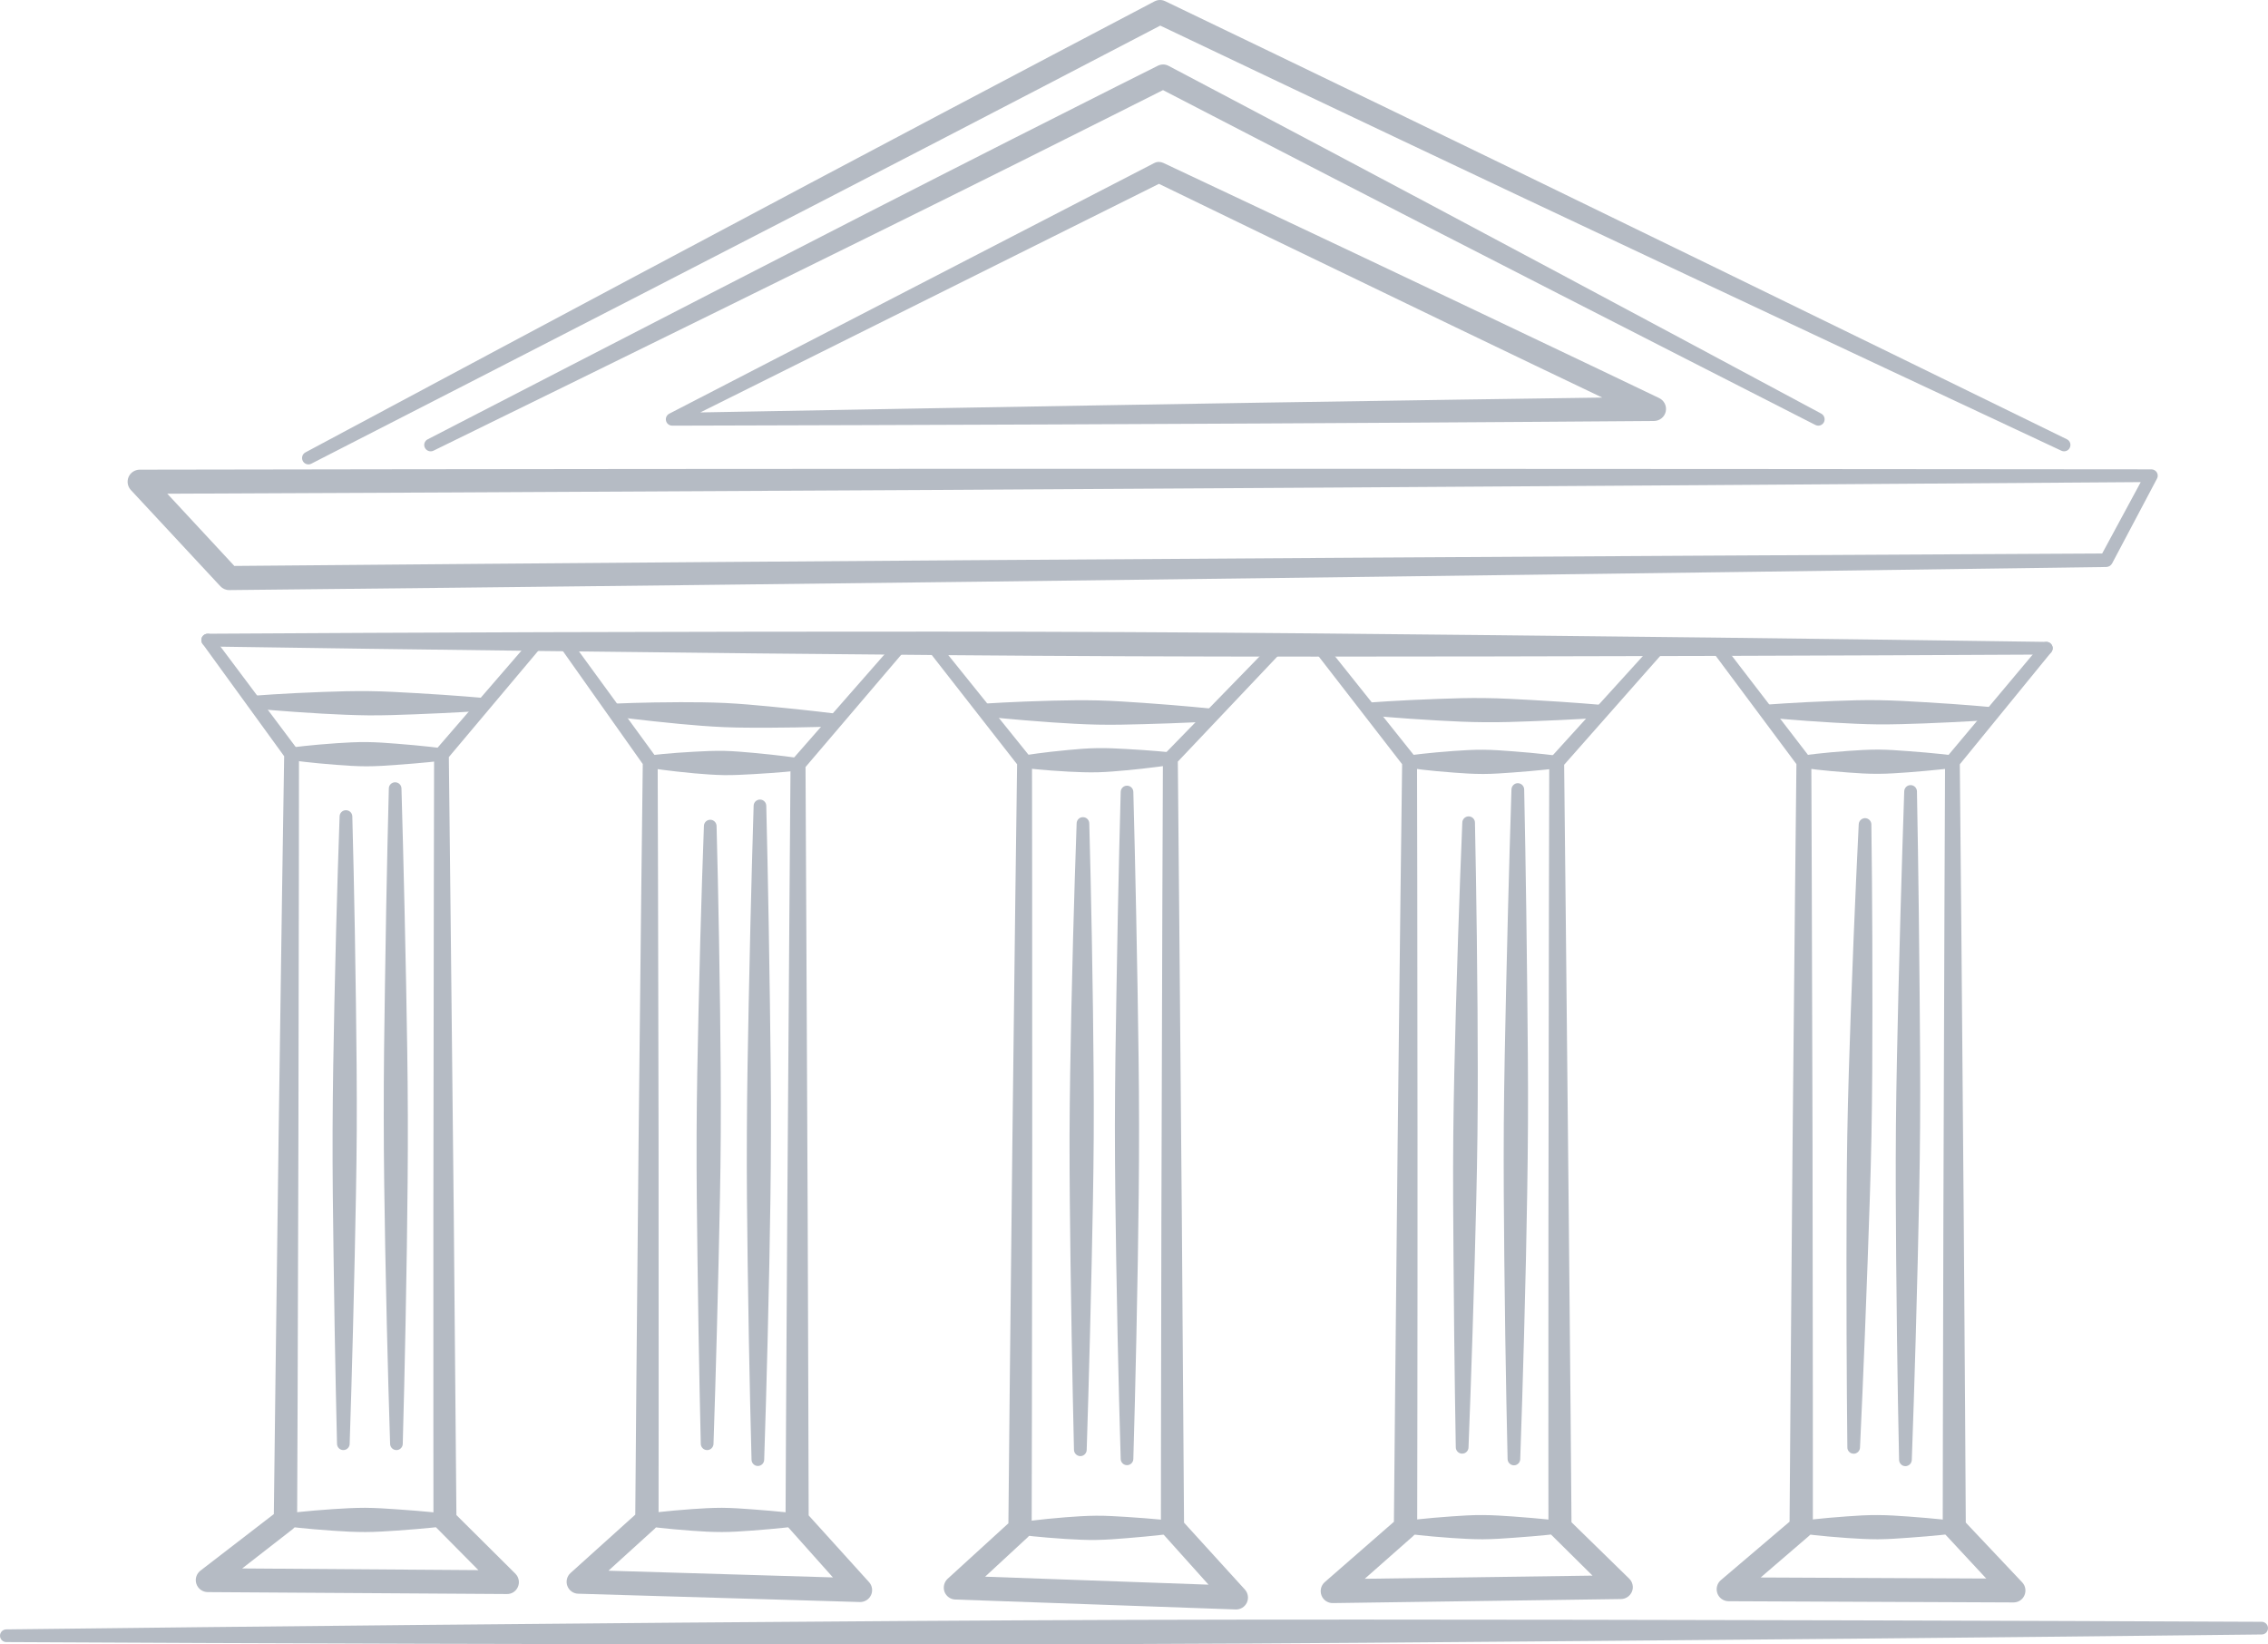 <svg width="200" height="145" viewBox="0 0 200 145" fill="none" xmlns="http://www.w3.org/2000/svg">
<g clip-path="url(#clip0_2492_3904)">
<path fill-rule="evenodd" clip-rule="evenodd" d="M0.561 144.79C0.255 144.797 -0 144.541 -0 144.235C-0 143.922 0.248 143.672 0.561 143.672C0.561 143.672 26.799 143.345 60.22 143.074C72.802 142.975 86.401 142.875 99.999 142.832C113.598 142.79 127.197 142.811 139.772 142.825C173.2 142.875 199.438 143.003 199.438 143.003C199.751 143.003 200 143.252 200 143.559C200 143.872 199.751 144.121 199.445 144.121C199.445 144.121 173.2 144.427 139.779 144.698C127.204 144.804 113.605 144.918 100.007 144.961C86.408 145.011 72.809 145.004 60.227 144.989C26.806 144.94 0.561 144.79 0.561 144.79Z" fill="#B5BBC4"/>
<path fill-rule="evenodd" clip-rule="evenodd" d="M59.026 36.473L101.789 14.375C102.038 14.247 102.336 14.247 102.592 14.368C102.592 14.368 116.667 20.988 128.837 26.769C138.13 31.176 146.308 35.099 146.308 35.099C146.756 35.312 146.997 35.803 146.891 36.288C146.784 36.772 146.358 37.113 145.86 37.12C145.86 37.12 129.633 37.248 111.232 37.341C87.125 37.469 59.281 37.533 59.281 37.533C59.026 37.533 58.791 37.355 58.734 37.106C58.67 36.85 58.791 36.594 59.026 36.473ZM61.754 36.366C69.086 36.23 91.409 35.825 111.21 35.504C123.708 35.305 135.196 35.141 141.292 35.056C138.024 33.497 133.157 31.169 127.942 28.656C117.008 23.395 104.567 17.365 102.201 16.211L61.754 36.366Z" fill="#B5BBC4"/>
<path fill-rule="evenodd" clip-rule="evenodd" d="M38.224 39.74C37.947 39.875 37.605 39.761 37.471 39.484C37.328 39.213 37.442 38.871 37.719 38.736C37.719 38.736 58.373 28.058 76.291 18.874C80.902 16.517 85.329 14.261 89.179 12.31C96.76 8.466 102.089 5.803 102.089 5.803C102.394 5.646 102.757 5.646 103.055 5.81C103.055 5.81 113.868 11.506 126.103 18.02C142.131 26.555 160.604 36.472 160.604 36.472C160.874 36.622 160.98 36.956 160.838 37.234C160.696 37.505 160.362 37.611 160.085 37.469C160.085 37.469 141.399 27.951 125.25 19.657C114.451 14.111 104.789 9.099 102.558 7.946C101.087 8.686 96.376 11.057 90.117 14.182C86.252 16.112 81.804 18.319 77.158 20.611C59.105 29.524 38.224 39.74 38.224 39.74Z" fill="#B5BBC4"/>
<path fill-rule="evenodd" clip-rule="evenodd" d="M190.207 42.211L186.257 49.673C186.158 49.866 185.958 49.987 185.742 49.994C185.742 49.994 132.514 50.736 86.43 51.29C51.246 51.719 20.217 52.031 20.217 52.031C19.926 52.038 19.635 51.91 19.436 51.697L11.539 43.207C11.249 42.894 11.174 42.446 11.341 42.054C11.507 41.669 11.889 41.42 12.313 41.413C12.313 41.413 45.561 41.349 83.278 41.339C132.668 41.325 189.718 41.385 189.718 41.385C189.909 41.385 190.091 41.485 190.199 41.656C190.299 41.827 190.307 42.04 190.207 42.211ZM188.778 42.51C181.168 42.571 128.954 42.935 83.277 43.197C51.599 43.375 23.062 43.501 14.754 43.533L20.666 49.902C24.671 49.865 53.748 49.61 86.414 49.389C130.321 49.086 180.716 48.829 185.377 48.805L188.778 42.51Z" fill="#B5BBC4"/>
<path fill-rule="evenodd" clip-rule="evenodd" d="M27.453 40.886C27.183 41.029 26.842 40.922 26.7 40.644C26.558 40.374 26.664 40.032 26.934 39.89C26.934 39.89 50.97 27.018 71.815 15.955C87.737 7.505 101.805 0.122 101.805 0.122C102.103 -0.035 102.451 -0.042 102.757 0.108C102.757 0.108 117.691 7.277 134.593 15.485C156.732 26.228 182.259 38.729 182.259 38.729C182.543 38.864 182.657 39.199 182.522 39.477C182.394 39.754 182.06 39.875 181.776 39.74C181.776 39.74 156.035 27.695 133.783 17.187C118.579 10.003 105.002 3.539 102.316 2.258C99.744 3.603 86.991 10.253 72.696 17.635C51.723 28.471 27.453 40.886 27.453 40.886Z" fill="#B5BBC4"/>
<path fill-rule="evenodd" clip-rule="evenodd" d="M18.316 57.004C18.003 57.004 17.754 56.748 17.754 56.441C17.754 56.128 18.01 55.879 18.316 55.879C18.316 55.879 39.715 55.737 66.962 55.701C77.214 55.687 88.305 55.68 99.388 55.737C110.472 55.787 121.563 55.901 131.815 56.007C159.062 56.285 180.454 56.598 180.454 56.598C180.767 56.598 181.016 56.855 181.016 57.161C181.008 57.467 180.76 57.723 180.447 57.716C180.447 57.716 159.055 57.837 131.808 57.88C121.548 57.894 110.465 57.915 99.381 57.865C88.291 57.823 77.207 57.716 66.955 57.616C39.708 57.339 18.316 57.004 18.316 57.004Z" fill="#B5BBC4"/>
<path fill-rule="evenodd" clip-rule="evenodd" d="M17.868 56.776C17.683 56.527 17.733 56.178 17.982 55.993C18.23 55.808 18.578 55.858 18.763 56.107L26.237 66.081C26.323 66.195 26.365 66.337 26.365 66.48C26.365 66.48 26.358 83.366 26.315 100.253C26.28 117.14 26.202 134.026 26.202 134.026C26.195 134.346 26.053 134.638 25.804 134.838L21.356 138.298L42.188 138.447L38.514 134.738C38.33 134.553 38.223 134.297 38.223 134.026C38.223 134.026 38.209 121.375 38.216 107.023C38.23 88.229 38.28 66.53 38.28 66.53C38.28 66.373 38.337 66.216 38.436 66.102L46.99 56.207C47.197 55.972 47.545 55.944 47.779 56.143C48.021 56.349 48.042 56.698 47.843 56.933L39.58 66.757C39.608 69.164 39.836 89.375 40.014 107.016C40.134 119.824 40.234 131.285 40.248 133.592L45.456 138.768C45.754 139.074 45.839 139.522 45.676 139.914C45.513 140.305 45.129 140.562 44.71 140.554L18.308 140.384C17.861 140.376 17.463 140.092 17.321 139.665C17.172 139.237 17.321 138.768 17.669 138.497L24.148 133.506C24.184 130.588 24.362 115.41 24.568 100.239C24.781 84.463 25.022 68.68 25.058 66.679L17.868 56.776Z" fill="#B5BBC4"/>
<path fill-rule="evenodd" clip-rule="evenodd" d="M25.712 67.035C25.4 67.035 25.151 66.779 25.151 66.472C25.151 66.159 25.407 65.91 25.712 65.91C25.712 65.91 27.446 65.682 29.684 65.533C30.515 65.476 31.417 65.426 32.327 65.433C33.229 65.44 34.131 65.511 34.97 65.576C37.201 65.746 38.934 65.967 38.934 65.967C39.24 65.967 39.488 66.216 39.488 66.529C39.488 66.836 39.24 67.085 38.927 67.085C38.927 67.085 37.201 67.291 34.963 67.441C34.124 67.505 33.222 67.569 32.32 67.569C31.41 67.569 30.508 67.505 29.677 67.441C27.439 67.277 25.712 67.035 25.712 67.035Z" fill="#B5BBC4"/>
<path fill-rule="evenodd" clip-rule="evenodd" d="M22.337 62.471C22.032 62.464 21.783 62.215 21.79 61.902C21.79 61.596 22.046 61.347 22.352 61.347C22.352 61.347 25.03 61.133 28.462 61.012C29.748 60.962 31.14 60.927 32.533 60.941C33.925 60.955 35.311 61.041 36.604 61.112C40.028 61.304 42.7 61.546 42.7 61.546C43.012 61.553 43.261 61.802 43.254 62.116C43.254 62.422 42.998 62.671 42.693 62.671C42.693 62.671 40.014 62.856 36.582 62.984C35.296 63.034 33.904 63.084 32.511 63.077C31.119 63.062 29.726 62.998 28.44 62.927C25.016 62.735 22.337 62.471 22.337 62.471Z" fill="#B5BBC4"/>
<path fill-rule="evenodd" clip-rule="evenodd" d="M25.173 134.581C24.867 134.581 24.611 134.332 24.611 134.019C24.611 133.713 24.867 133.456 25.173 133.456C25.173 133.456 27.013 133.221 29.393 133.065C30.281 133.008 31.24 132.951 32.206 132.951C33.165 132.958 34.132 133.022 35.02 133.086C37.393 133.243 39.24 133.456 39.24 133.456C39.546 133.456 39.794 133.713 39.794 134.019C39.794 134.332 39.546 134.581 39.24 134.581C39.24 134.581 37.393 134.795 35.02 134.959C34.132 135.016 33.165 135.087 32.206 135.087C31.24 135.087 30.281 135.037 29.393 134.973C27.013 134.816 25.173 134.581 25.173 134.581Z" fill="#B5BBC4"/>
<path fill-rule="evenodd" clip-rule="evenodd" d="M29.947 71.997C29.947 71.684 30.203 71.434 30.508 71.442C30.821 71.442 31.069 71.691 31.069 72.004C31.069 72.004 31.275 79.294 31.389 88.591C31.439 92.094 31.474 95.874 31.46 99.655C31.439 103.435 31.354 107.215 31.282 110.718C31.084 120.008 30.835 127.306 30.835 127.306C30.835 127.612 30.586 127.861 30.274 127.861C29.968 127.861 29.719 127.612 29.719 127.298C29.719 127.298 29.535 120.001 29.414 110.704C29.364 107.208 29.314 103.428 29.329 99.648C29.343 95.867 29.414 92.087 29.485 88.584C29.677 79.287 29.947 71.997 29.947 71.997Z" fill="#B5BBC4"/>
<path fill-rule="evenodd" clip-rule="evenodd" d="M35.517 127.299C35.517 127.612 35.268 127.861 34.962 127.861C34.65 127.861 34.401 127.612 34.401 127.306C34.401 127.306 34.145 119.688 33.968 109.97C33.904 106.318 33.84 102.374 33.84 98.423C33.833 94.472 33.89 90.521 33.947 86.869C34.081 77.158 34.288 69.541 34.288 69.541C34.281 69.228 34.536 68.978 34.842 68.978C35.154 68.978 35.403 69.228 35.403 69.534C35.403 69.534 35.63 77.158 35.815 86.862C35.879 90.521 35.957 94.465 35.964 98.416C35.978 102.367 35.929 106.318 35.879 109.97C35.737 119.681 35.517 127.299 35.517 127.299Z" fill="#B5BBC4"/>
<path fill-rule="evenodd" clip-rule="evenodd" d="M49.286 56.912C49.108 56.655 49.165 56.306 49.414 56.129C49.663 55.943 50.018 56 50.195 56.257L57.868 66.779C57.954 66.892 57.996 67.028 57.996 67.17C57.996 67.17 58.053 83.879 58.075 100.595C58.096 117.31 58.075 134.026 58.075 134.026C58.075 134.318 57.954 134.589 57.741 134.788L53.655 138.497L73.449 139.088L69.535 134.702C69.364 134.517 69.272 134.275 69.272 134.019C69.272 134.019 69.329 121.532 69.421 107.365C69.542 88.82 69.712 67.391 69.712 67.391C69.712 67.234 69.769 67.078 69.876 66.964L79.183 56.349C79.389 56.114 79.737 56.086 79.972 56.292C80.206 56.492 80.234 56.847 80.028 57.082L71.034 67.633C71.041 70.039 71.154 89.966 71.225 107.372C71.275 120.051 71.304 131.392 71.311 133.62L76.639 139.508C76.916 139.814 76.987 140.27 76.81 140.647C76.632 141.031 76.249 141.266 75.829 141.259L50.991 140.526C50.558 140.519 50.181 140.241 50.032 139.842C49.883 139.437 49.996 138.981 50.316 138.696L56.021 133.556C56.043 130.765 56.163 115.68 56.313 100.588C56.469 84.961 56.654 69.342 56.682 67.37L49.286 56.912Z" fill="#B5BBC4"/>
<path fill-rule="evenodd" clip-rule="evenodd" d="M57.328 67.725C57.022 67.718 56.774 67.462 56.781 67.156C56.781 66.843 57.037 66.6 57.349 66.6C57.349 66.6 59.054 66.394 61.264 66.28C62.088 66.23 62.983 66.195 63.871 66.209C64.767 66.23 65.655 66.316 66.479 66.387C68.681 66.586 70.379 66.835 70.379 66.835C70.692 66.835 70.934 67.092 70.934 67.405C70.927 67.711 70.671 67.96 70.365 67.953C70.365 67.953 68.653 68.138 66.444 68.259C65.619 68.302 64.731 68.359 63.836 68.345C62.941 68.331 62.053 68.259 61.228 68.188C59.026 67.989 57.328 67.725 57.328 67.725Z" fill="#B5BBC4"/>
<path fill-rule="evenodd" clip-rule="evenodd" d="M54.039 63.169C53.734 63.155 53.492 62.892 53.507 62.578C53.521 62.272 53.783 62.03 54.089 62.044C54.089 62.044 56.689 61.923 60.014 61.916C61.258 61.916 62.608 61.923 63.95 61.987C65.3 62.051 66.643 62.18 67.879 62.294C71.19 62.607 73.769 62.934 73.769 62.934C74.075 62.949 74.316 63.212 74.302 63.518C74.288 63.831 74.025 64.066 73.72 64.052C73.72 64.052 71.119 64.152 67.801 64.166C66.551 64.166 65.201 64.173 63.858 64.116C62.508 64.059 61.165 63.945 59.929 63.831C56.618 63.518 54.039 63.169 54.039 63.169Z" fill="#B5BBC4"/>
<path fill-rule="evenodd" clip-rule="evenodd" d="M62.074 72.837C62.074 72.531 62.323 72.282 62.636 72.282C62.941 72.282 63.19 72.538 63.19 72.844C63.19 72.844 63.389 80.028 63.502 89.183C63.545 92.628 63.581 96.352 63.559 100.075C63.538 103.798 63.453 107.521 63.374 110.967C63.168 120.122 62.92 127.306 62.92 127.306C62.913 127.612 62.664 127.868 62.351 127.861C62.046 127.861 61.797 127.605 61.797 127.299C61.797 127.299 61.62 120.115 61.506 110.96C61.463 107.514 61.414 103.791 61.428 100.068C61.442 96.344 61.52 92.621 61.598 89.175C61.797 80.02 62.074 72.837 62.074 72.837Z" fill="#B5BBC4"/>
<path fill-rule="evenodd" clip-rule="evenodd" d="M67.389 128.701C67.389 129.014 67.14 129.263 66.827 129.263C66.522 129.263 66.273 129.007 66.273 128.701C66.273 128.701 66.06 121.098 65.932 111.409C65.882 107.764 65.84 103.82 65.861 99.876C65.875 95.939 65.954 91.995 66.025 88.35C66.216 78.66 66.458 71.057 66.458 71.057C66.458 70.751 66.707 70.502 67.019 70.502C67.325 70.502 67.573 70.751 67.573 71.064C67.573 71.064 67.765 78.668 67.893 88.357C67.943 92.002 68 95.946 67.985 99.883C67.978 103.827 67.914 107.764 67.843 111.409C67.651 121.105 67.389 128.701 67.389 128.701Z" fill="#B5BBC4"/>
<path fill-rule="evenodd" clip-rule="evenodd" d="M57.044 134.581C56.739 134.581 56.49 134.332 56.49 134.019C56.49 133.713 56.739 133.456 57.044 133.456C57.044 133.456 58.778 133.221 61.023 133.065C61.854 133.008 62.764 132.951 63.666 132.951C64.576 132.958 65.478 133.022 66.316 133.086C68.554 133.243 70.288 133.456 70.288 133.456C70.6 133.456 70.849 133.713 70.849 134.019C70.849 134.332 70.6 134.581 70.288 134.581C70.288 134.581 68.554 134.795 66.316 134.959C65.478 135.016 64.576 135.087 63.666 135.087C62.764 135.087 61.854 135.037 61.023 134.973C58.778 134.816 57.044 134.581 57.044 134.581Z" fill="#B5BBC4"/>
<path fill-rule="evenodd" clip-rule="evenodd" d="M81.634 57.075C81.442 56.833 81.485 56.477 81.726 56.285C81.968 56.093 82.316 56.136 82.508 56.378L90.863 66.757C90.955 66.871 91.005 67.021 91.005 67.17C91.005 67.17 91.034 84.071 91.026 100.972C91.019 117.88 90.977 134.781 90.977 134.781C90.977 135.065 90.856 135.343 90.643 135.535L86.87 139.024L106.572 139.728L102.636 135.343C102.465 135.158 102.373 134.916 102.373 134.66C102.373 134.66 102.38 121.959 102.415 107.557C102.458 88.691 102.55 66.9 102.55 66.9C102.55 66.729 102.614 66.565 102.735 66.444L112.447 56.47C112.661 56.249 113.016 56.242 113.236 56.456C113.456 56.669 113.463 57.025 113.25 57.246L103.865 67.156C103.886 69.676 104.078 89.894 104.22 107.55C104.32 120.464 104.398 132.011 104.412 134.261L109.783 140.163C110.06 140.476 110.131 140.924 109.954 141.309C109.776 141.693 109.385 141.928 108.966 141.914L84.241 141.038C83.815 141.024 83.439 140.754 83.289 140.355C83.147 139.949 83.254 139.501 83.566 139.209L88.924 134.318C88.952 131.52 89.094 116.242 89.272 100.965C89.449 85.203 89.662 69.448 89.691 67.391L81.634 57.075Z" fill="#B5BBC4"/>
<path fill-rule="evenodd" clip-rule="evenodd" d="M86.721 63.169C86.415 63.162 86.166 62.906 86.174 62.593C86.181 62.287 86.436 62.037 86.749 62.044C86.749 62.044 89.406 61.867 92.809 61.781C94.081 61.753 95.459 61.724 96.845 61.76C98.223 61.795 99.594 61.895 100.873 61.98C104.269 62.215 106.912 62.493 106.912 62.493C107.225 62.5 107.467 62.756 107.459 63.062C107.452 63.369 107.197 63.618 106.891 63.611C106.891 63.611 104.234 63.767 100.831 63.853C99.552 63.888 98.173 63.924 96.795 63.895C95.417 63.867 94.038 63.782 92.767 63.696C89.371 63.461 86.721 63.169 86.721 63.169Z" fill="#B5BBC4"/>
<path fill-rule="evenodd" clip-rule="evenodd" d="M90.359 67.725C90.054 67.733 89.798 67.483 89.791 67.177C89.784 66.864 90.032 66.608 90.338 66.6C90.338 66.6 92.014 66.33 94.189 66.131C94.999 66.052 95.872 65.981 96.753 65.967C97.634 65.953 98.515 65.995 99.332 66.045C101.507 66.159 103.197 66.337 103.197 66.337C103.503 66.33 103.759 66.579 103.766 66.885C103.773 67.198 103.524 67.455 103.219 67.462C103.219 67.462 101.542 67.711 99.368 67.918C98.558 67.989 97.677 68.074 96.796 68.096C95.922 68.117 95.041 68.081 94.224 68.039C92.043 67.925 90.359 67.725 90.359 67.725Z" fill="#B5BBC4"/>
<path fill-rule="evenodd" clip-rule="evenodd" d="M94.941 72.609C94.941 72.303 95.19 72.047 95.503 72.054C95.808 72.054 96.057 72.303 96.057 72.616C96.057 72.616 96.263 79.899 96.384 89.183C96.426 92.671 96.469 96.451 96.448 100.224C96.426 104.005 96.348 107.778 96.27 111.266C96.071 120.549 95.829 127.832 95.829 127.832C95.829 128.139 95.574 128.395 95.268 128.395C94.956 128.388 94.707 128.139 94.707 127.825C94.707 127.825 94.529 120.542 94.401 111.259C94.359 107.771 94.309 103.99 94.316 100.217C94.33 96.444 94.401 92.664 94.472 89.175C94.671 79.892 94.941 72.609 94.941 72.609Z" fill="#B5BBC4"/>
<path fill-rule="evenodd" clip-rule="evenodd" d="M99.942 128.63C99.942 128.943 99.694 129.192 99.381 129.192C99.076 129.192 98.827 128.943 98.827 128.63C98.827 128.63 98.585 120.877 98.429 110.996C98.372 107.272 98.315 103.257 98.315 99.235C98.323 95.212 98.386 91.197 98.451 87.474C98.607 77.593 98.827 69.84 98.827 69.84C98.827 69.526 99.076 69.277 99.381 69.277C99.694 69.277 99.942 69.526 99.942 69.84C99.942 69.84 100.156 77.593 100.319 87.474C100.376 91.197 100.447 95.212 100.447 99.235C100.454 103.257 100.397 107.272 100.34 110.996C100.177 120.877 99.942 128.63 99.942 128.63Z" fill="#B5BBC4"/>
<path fill-rule="evenodd" clip-rule="evenodd" d="M89.954 135.336C89.641 135.336 89.393 135.087 89.393 134.781C89.386 134.475 89.634 134.218 89.947 134.218C89.947 134.218 91.702 133.962 93.975 133.784C94.821 133.72 95.737 133.656 96.661 133.649C97.585 133.642 98.501 133.706 99.354 133.756C101.627 133.898 103.389 134.097 103.389 134.097C103.695 134.097 103.95 134.346 103.95 134.653C103.958 134.966 103.709 135.215 103.396 135.222C103.396 135.222 101.641 135.45 99.368 135.628C98.515 135.699 97.599 135.77 96.682 135.784C95.759 135.799 94.842 135.749 93.989 135.699C91.716 135.557 89.954 135.336 89.954 135.336Z" fill="#B5BBC4"/>
<path fill-rule="evenodd" clip-rule="evenodd" d="M115.779 57.225C115.588 56.975 115.63 56.627 115.872 56.434C116.113 56.242 116.461 56.285 116.653 56.527L124.817 66.757C124.909 66.871 124.959 67.021 124.959 67.17C124.959 67.17 125.001 84.043 125.001 100.915C125.009 117.787 124.973 134.667 124.973 134.667C124.973 134.959 124.845 135.236 124.625 135.436L120.348 139.209L140.433 138.931L136.852 135.386C136.653 135.194 136.547 134.937 136.547 134.667C136.547 134.667 136.533 122.016 136.547 107.671C136.561 88.891 136.618 67.192 136.618 67.192C136.618 67.028 136.675 66.871 136.788 66.75L145.975 56.634C146.181 56.399 146.536 56.385 146.763 56.591C146.998 56.798 147.012 57.154 146.806 57.381L137.932 67.433C137.954 69.89 138.181 90.058 138.344 107.664C138.472 120.457 138.564 131.897 138.579 134.225L143.673 139.202C143.971 139.494 144.071 139.942 143.914 140.334C143.751 140.725 143.374 140.989 142.955 140.996L117.534 141.352C117.087 141.359 116.689 141.088 116.533 140.675C116.376 140.262 116.49 139.793 116.824 139.501L122.92 134.183C122.948 131.356 123.083 116.128 123.247 100.908C123.417 85.167 123.616 69.434 123.644 67.384L115.779 57.225Z" fill="#B5BBC4"/>
<path fill-rule="evenodd" clip-rule="evenodd" d="M120.646 63.077C120.334 63.07 120.085 62.82 120.092 62.507C120.092 62.201 120.348 61.952 120.653 61.952C120.653 61.952 123.367 61.745 126.849 61.624C128.149 61.575 129.563 61.532 130.969 61.553C132.383 61.568 133.79 61.653 135.097 61.724C138.572 61.916 141.278 62.158 141.278 62.158C141.591 62.166 141.84 62.415 141.833 62.728C141.833 63.034 141.577 63.283 141.271 63.283C141.271 63.283 138.55 63.468 135.076 63.596C133.769 63.646 132.362 63.696 130.948 63.682C129.541 63.675 128.127 63.603 126.827 63.532C123.353 63.34 120.646 63.077 120.646 63.077Z" fill="#B5BBC4"/>
<path fill-rule="evenodd" clip-rule="evenodd" d="M124.305 67.725C123.993 67.725 123.744 67.469 123.744 67.163C123.744 66.857 124 66.6 124.305 66.6C124.305 66.6 126.003 66.373 128.199 66.216C129.016 66.159 129.904 66.102 130.792 66.109C131.68 66.116 132.561 66.18 133.385 66.245C135.581 66.408 137.272 66.629 137.272 66.629C137.584 66.629 137.833 66.878 137.833 67.191C137.833 67.498 137.577 67.754 137.272 67.754C137.272 67.754 135.574 67.96 133.378 68.117C132.561 68.174 131.673 68.245 130.785 68.245C129.897 68.245 129.016 68.188 128.192 68.124C125.996 67.967 124.305 67.725 124.305 67.725Z" fill="#B5BBC4"/>
<path fill-rule="evenodd" clip-rule="evenodd" d="M128.951 72.538C128.951 72.232 129.207 71.983 129.513 71.983C129.825 71.99 130.074 72.239 130.067 72.552C130.067 72.552 130.23 79.814 130.294 89.076C130.316 92.557 130.33 96.323 130.287 100.089C130.245 103.855 130.138 107.621 130.046 111.102C129.79 120.357 129.499 127.619 129.499 127.619C129.491 127.932 129.243 128.181 128.93 128.174C128.625 128.174 128.376 127.918 128.376 127.612C128.376 127.612 128.241 120.343 128.177 111.088C128.149 107.6 128.12 103.834 128.156 100.068C128.191 96.302 128.291 92.536 128.383 89.054C128.639 79.799 128.951 72.538 128.951 72.538Z" fill="#B5BBC4"/>
<path fill-rule="evenodd" clip-rule="evenodd" d="M134.06 128.644C134.06 128.957 133.812 129.206 133.499 129.206C133.194 129.199 132.945 128.95 132.945 128.644C132.945 128.644 132.753 120.856 132.654 110.931C132.618 107.201 132.583 103.164 132.611 99.128C132.639 95.091 132.732 91.055 132.81 87.324C133.03 77.4 133.286 69.619 133.286 69.619C133.293 69.306 133.542 69.057 133.847 69.057C134.16 69.064 134.408 69.313 134.408 69.626C134.408 69.626 134.579 77.407 134.678 87.332C134.714 91.069 134.764 95.106 134.742 99.135C134.721 103.172 134.643 107.208 134.565 110.946C134.344 120.863 134.06 128.644 134.06 128.644Z" fill="#B5BBC4"/>
<path fill-rule="evenodd" clip-rule="evenodd" d="M123.943 135.222C123.637 135.222 123.389 134.966 123.389 134.66C123.389 134.346 123.637 134.097 123.943 134.097C123.943 134.097 125.726 133.862 128.028 133.706C128.895 133.642 129.818 133.585 130.756 133.592C131.687 133.592 132.618 133.663 133.477 133.72C135.779 133.884 137.563 134.097 137.563 134.097C137.875 134.097 138.124 134.346 138.124 134.66C138.124 134.966 137.875 135.222 137.563 135.222C137.563 135.222 135.779 135.436 133.477 135.592C132.618 135.656 131.687 135.72 130.756 135.727C129.818 135.727 128.895 135.67 128.028 135.613C125.726 135.457 123.943 135.222 123.943 135.222Z" fill="#B5BBC4"/>
<path fill-rule="evenodd" clip-rule="evenodd" d="M150.955 57.367C150.77 57.125 150.82 56.769 151.061 56.584C151.31 56.399 151.658 56.442 151.85 56.691L159.594 66.771C159.679 66.885 159.729 67.021 159.729 67.163C159.729 67.163 159.8 84.043 159.836 100.915C159.871 117.787 159.864 134.66 159.864 134.66C159.864 134.966 159.736 135.25 159.509 135.443L155.26 139.095L175.154 139.187L171.594 135.357C171.417 135.165 171.317 134.923 171.317 134.66C171.317 134.66 171.331 122.009 171.374 107.664C171.424 88.869 171.523 67.163 171.523 67.163C171.523 67.013 171.573 66.864 171.672 66.75L180.02 56.797C180.219 56.563 180.575 56.527 180.809 56.726C181.044 56.926 181.079 57.275 180.88 57.517L172.823 67.391C172.852 69.769 173.036 90.001 173.171 107.657C173.271 120.5 173.335 131.983 173.349 134.254L178.329 139.529C178.614 139.835 178.692 140.284 178.521 140.668C178.358 141.053 177.981 141.295 177.562 141.295L152.433 141.188C151.992 141.188 151.594 140.91 151.445 140.497C151.296 140.077 151.416 139.615 151.75 139.33L157.811 134.175C157.832 131.321 157.939 116.114 158.074 100.908C158.216 85.153 158.393 69.391 158.415 67.377L150.955 57.367Z" fill="#B5BBC4"/>
<path fill-rule="evenodd" clip-rule="evenodd" d="M155.687 63.255C155.375 63.255 155.126 62.998 155.133 62.692C155.133 62.379 155.389 62.13 155.701 62.137C155.701 62.137 158.33 61.931 161.705 61.809C162.97 61.76 164.334 61.717 165.705 61.738C167.069 61.76 168.433 61.838 169.698 61.916C173.073 62.108 175.694 62.358 175.694 62.358C176.007 62.358 176.256 62.614 176.248 62.92C176.248 63.233 175.993 63.482 175.687 63.475C175.687 63.475 173.051 63.66 169.684 63.788C168.412 63.831 167.048 63.881 165.676 63.874C164.312 63.86 162.948 63.789 161.684 63.717C158.309 63.525 155.687 63.255 155.687 63.255Z" fill="#B5BBC4"/>
<path fill-rule="evenodd" clip-rule="evenodd" d="M159.076 67.725C158.763 67.725 158.515 67.476 158.515 67.163C158.515 66.857 158.763 66.6 159.076 66.6C159.076 66.6 160.788 66.365 163.005 66.209C163.829 66.152 164.724 66.095 165.627 66.095C166.522 66.102 167.417 66.166 168.241 66.23C170.458 66.387 172.177 66.6 172.177 66.6C172.483 66.6 172.731 66.857 172.731 67.163C172.731 67.476 172.483 67.725 172.177 67.725C172.177 67.725 170.458 67.939 168.241 68.103C167.417 68.159 166.522 68.231 165.627 68.231C164.724 68.238 163.829 68.181 163.005 68.117C160.788 67.96 159.076 67.725 159.076 67.725Z" fill="#B5BBC4"/>
<path fill-rule="evenodd" clip-rule="evenodd" d="M163.908 72.695C163.915 72.382 164.171 72.139 164.476 72.139C164.782 72.147 165.031 72.403 165.024 72.716C165.024 72.716 165.13 79.963 165.116 89.197C165.116 92.671 165.102 96.423 165.031 100.182C164.96 103.934 164.817 107.692 164.697 111.159C164.37 120.393 164.022 127.633 164.022 127.633C164.015 127.939 163.759 128.188 163.453 128.181C163.141 128.174 162.899 127.918 162.906 127.612C162.906 127.612 162.821 120.364 162.828 111.131C162.835 107.65 162.835 103.898 162.899 100.139C162.963 96.387 163.091 92.635 163.212 89.161C163.539 79.935 163.908 72.695 163.908 72.695Z" fill="#B5BBC4"/>
<path fill-rule="evenodd" clip-rule="evenodd" d="M168.589 128.722C168.582 129.029 168.333 129.278 168.021 129.278C167.715 129.278 167.467 129.021 167.467 128.715C167.467 128.715 167.289 120.941 167.211 111.031C167.182 107.301 167.154 103.271 167.189 99.242C167.225 95.213 167.324 91.183 167.41 87.46C167.651 77.55 167.921 69.783 167.921 69.783C167.928 69.47 168.177 69.221 168.49 69.228C168.795 69.228 169.044 69.484 169.044 69.79C169.044 69.79 169.2 77.564 169.278 87.474C169.314 91.204 169.349 95.227 169.321 99.263C169.292 103.293 169.207 107.315 169.115 111.045C168.88 120.948 168.589 128.722 168.589 128.722Z" fill="#B5BBC4"/>
<path fill-rule="evenodd" clip-rule="evenodd" d="M158.841 135.222C158.529 135.222 158.28 134.966 158.28 134.66C158.28 134.346 158.529 134.097 158.841 134.097C158.841 134.097 160.604 133.862 162.884 133.706C163.737 133.642 164.66 133.585 165.584 133.592C166.515 133.592 167.431 133.663 168.284 133.72C170.571 133.884 172.334 134.097 172.334 134.097C172.646 134.097 172.895 134.346 172.895 134.66C172.895 134.966 172.646 135.222 172.334 135.222C172.334 135.222 170.571 135.436 168.284 135.592C167.431 135.656 166.515 135.72 165.584 135.727C164.66 135.727 163.737 135.67 162.884 135.613C160.604 135.457 158.841 135.222 158.841 135.222Z" fill="#B5BBC4"/>
</g>
<defs>
<clipPath id="clip0_2492_3904">
<rect width="200" height="145" fill="white"/>
</clipPath>
</defs>
</svg>
